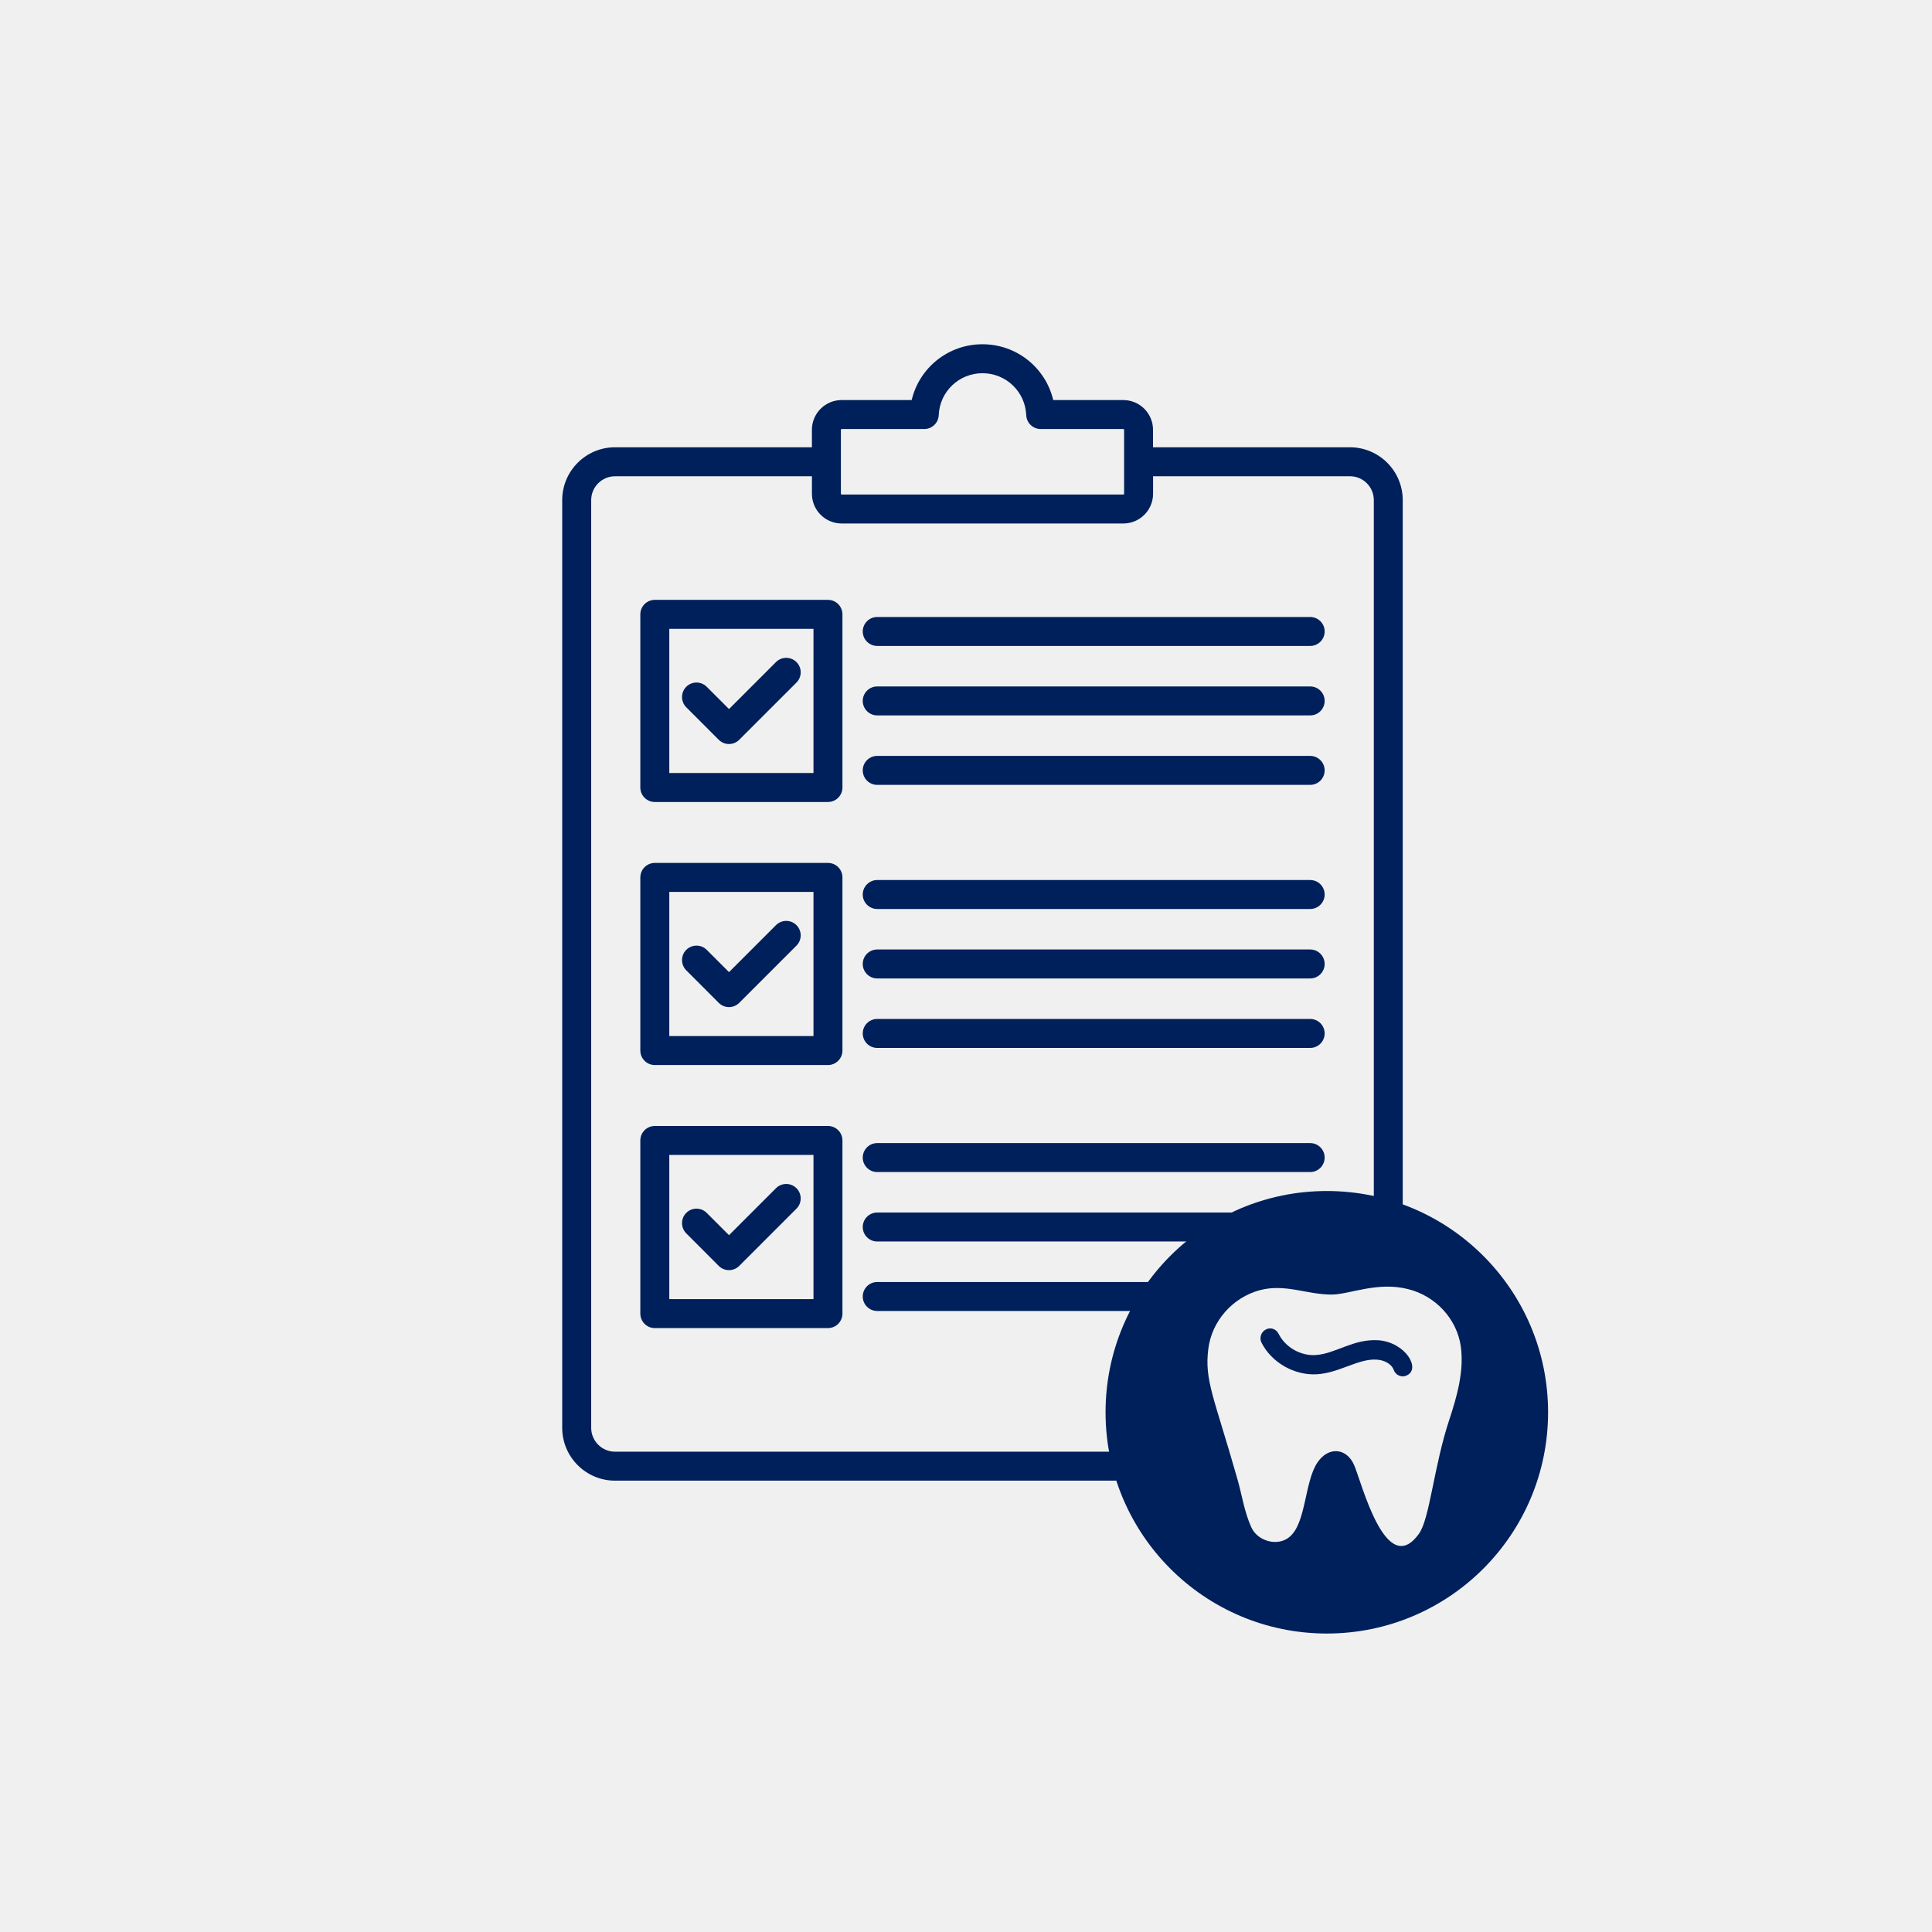 <?xml version="1.0" encoding="UTF-8"?> <svg xmlns="http://www.w3.org/2000/svg" xmlns:xlink="http://www.w3.org/1999/xlink" width="800" zoomAndPan="magnify" viewBox="0 0 600 600" height="800" preserveAspectRatio="xMidYMid meet" version="1.2"><defs><clipPath id="a770adabd9"><path d="M 174.598 106.691 L 435.699 106.691 L 435.699 460 L 174.598 460 Z M 174.598 106.691 "></path></clipPath><clipPath id="b659d3693e"><path d="M 343.34 369.879 L 480.77 369.879 L 480.77 507.309 L 343.34 507.309 Z M 343.34 369.879 "></path></clipPath><clipPath id="9c01df7b4d"><path d="M 412.055 369.879 C 374.105 369.879 343.34 400.645 343.34 438.594 C 343.34 476.543 374.105 507.309 412.055 507.309 C 450.004 507.309 480.77 476.543 480.77 438.594 C 480.77 400.645 450.004 369.879 412.055 369.879 Z M 412.055 369.879 "></path></clipPath><clipPath id="c546ec6c5f"><path d="M 352 373 L 481 373 L 481 504 L 352 504 Z M 352 373 "></path></clipPath><clipPath id="e12d92494c"><path d="M 352.004 414.051 L 438.594 373.211 L 480.918 462.949 L 394.332 503.789 Z M 352.004 414.051 "></path></clipPath><clipPath id="27ade0b9c5"><path d="M 535.48 309.402 L 274.926 432.293 L 440.516 783.371 L 701.066 660.48 Z M 535.48 309.402 "></path></clipPath><clipPath id="8d192b45ab"><path d="M 374 399 L 454 399 L 454 481 L 374 481 Z M 374 399 "></path></clipPath><clipPath id="f500489544"><path d="M 352.004 414.051 L 438.594 373.211 L 480.918 462.949 L 394.332 503.789 Z M 352.004 414.051 "></path></clipPath><clipPath id="9fa7b4a2d9"><path d="M 535.48 309.402 L 274.926 432.293 L 440.516 783.371 L 701.066 660.48 Z M 535.48 309.402 "></path></clipPath></defs><g id="f316aec61b"><rect x="0" width="600" y="0" height="600" style="fill:#ffffff;fill-opacity:1;stroke:none;"></rect><rect x="0" width="600" y="0" height="600" style="fill:#f0f0f0;fill-opacity:1;stroke:none;"></rect><g clip-rule="nonzero" clip-path="url(#a770adabd9)"><path style=" stroke:none;fill-rule:nonzero;fill:#00205b;fill-opacity:1;" d="M 419.227 138.906 L 358.082 138.906 L 358.082 133.473 C 358.082 128.383 353.945 124.242 348.848 124.242 L 327.09 124.242 C 324.73 114.242 315.777 106.91 305.109 106.91 C 294.441 106.91 285.492 114.242 283.129 124.242 L 261.375 124.242 C 256.281 124.242 252.145 128.383 252.145 133.473 L 252.145 138.906 L 191 138.906 C 181.953 138.906 174.598 146.27 174.598 155.309 L 174.598 443.426 C 174.598 452.477 181.961 459.832 191 459.832 L 419.227 459.832 C 428.273 459.832 435.629 452.469 435.629 443.426 L 435.629 155.316 C 435.637 146.27 428.273 138.906 419.227 138.906 Z M 261.141 133.473 C 261.141 133.352 261.262 133.238 261.375 133.238 L 287.035 133.238 C 289.449 133.238 291.43 131.336 291.531 128.93 C 291.832 121.629 297.801 115.906 305.117 115.906 C 312.434 115.906 318.402 121.629 318.703 128.93 C 318.801 131.336 320.785 133.238 323.199 133.238 L 348.859 133.238 C 348.98 133.238 349.102 133.359 349.102 133.473 L 349.102 153.348 C 349.102 153.465 348.98 153.578 348.859 153.578 L 261.383 153.578 C 261.262 153.578 261.148 153.457 261.148 153.348 L 261.148 133.473 Z M 426.641 443.426 C 426.641 447.512 423.32 450.836 419.234 450.836 L 191.008 450.836 C 186.922 450.836 183.602 447.512 183.602 443.426 L 183.602 155.316 C 183.602 151.23 186.922 147.91 191.008 147.91 L 252.152 147.91 L 252.152 153.348 C 252.152 158.438 256.289 162.574 261.383 162.574 L 348.859 162.574 C 353.953 162.574 358.098 158.438 358.098 153.348 L 358.098 147.902 L 419.242 147.902 C 423.328 147.902 426.648 151.223 426.648 155.309 L 426.648 443.426 Z M 257.129 186.293 L 203.355 186.293 C 200.875 186.293 198.859 188.312 198.859 190.793 L 198.859 244.566 C 198.859 247.047 200.875 249.066 203.355 249.066 L 257.129 249.066 C 259.613 249.066 261.629 247.047 261.629 244.566 L 261.629 190.793 C 261.629 188.305 259.613 186.293 257.129 186.293 Z M 252.633 240.07 L 207.855 240.07 L 207.855 195.289 L 252.633 195.289 Z M 213.125 219.648 C 211.371 217.895 211.371 215.043 213.125 213.281 C 214.879 211.527 217.727 211.527 219.48 213.281 L 226.402 220.203 L 240.988 205.613 C 242.742 203.859 245.594 203.859 247.348 205.613 C 249.102 207.367 249.102 210.215 247.348 211.977 L 229.57 229.746 C 228.695 230.621 227.539 231.066 226.395 231.066 C 225.238 231.066 224.094 230.621 223.215 229.746 Z M 411.383 196.109 C 411.383 198.59 409.367 200.605 406.887 200.605 L 272.43 200.605 C 269.949 200.605 267.934 198.59 267.934 196.109 C 267.934 193.625 269.949 191.609 272.43 191.609 L 406.887 191.609 C 409.367 191.609 411.383 193.625 411.383 196.109 Z M 411.383 217.676 C 411.383 220.156 409.367 222.176 406.887 222.176 L 272.43 222.176 C 269.949 222.176 267.934 220.156 267.934 217.676 C 267.934 215.195 269.949 213.18 272.43 213.18 L 406.887 213.18 C 409.367 213.18 411.383 215.195 411.383 217.676 Z M 411.383 239.25 C 411.383 241.734 409.367 243.75 406.887 243.75 L 272.43 243.75 C 269.949 243.75 267.934 241.734 267.934 239.25 C 267.934 236.77 269.949 234.754 272.43 234.754 L 406.887 234.754 C 409.367 234.754 411.383 236.77 411.383 239.25 Z M 257.129 267.988 L 203.355 267.988 C 200.875 267.988 198.859 270.004 198.859 272.484 L 198.859 326.258 C 198.859 328.742 200.875 330.758 203.355 330.758 L 257.129 330.758 C 259.613 330.758 261.629 328.742 261.629 326.258 L 261.629 272.484 C 261.629 269.996 259.613 267.988 257.129 267.988 Z M 252.633 321.762 L 207.855 321.762 L 207.855 276.984 L 252.633 276.984 Z M 213.125 301.34 C 211.371 299.586 211.371 296.738 213.125 294.984 C 214.879 293.23 217.727 293.23 219.48 294.984 L 226.402 301.902 L 240.988 287.312 C 242.742 285.559 245.594 285.559 247.348 287.312 C 249.102 289.066 249.102 291.918 247.348 293.672 L 229.57 311.445 C 228.695 312.324 227.539 312.766 226.395 312.766 C 225.246 312.766 224.094 312.324 223.215 311.445 Z M 411.383 277.801 C 411.383 280.281 409.367 282.297 406.887 282.297 L 272.43 282.297 C 269.949 282.297 267.934 280.281 267.934 277.801 C 267.934 275.32 269.949 273.301 272.43 273.301 L 406.887 273.301 C 409.367 273.301 411.383 275.32 411.383 277.801 Z M 411.383 299.367 C 411.383 301.852 409.367 303.867 406.887 303.867 L 272.43 303.867 C 269.949 303.867 267.934 301.852 267.934 299.367 C 267.934 296.887 269.949 294.871 272.43 294.871 L 406.887 294.871 C 409.367 294.871 411.383 296.887 411.383 299.367 Z M 411.383 320.945 C 411.383 323.426 409.367 325.441 406.887 325.441 L 272.43 325.441 C 269.949 325.441 267.934 323.426 267.934 320.945 C 267.934 318.465 269.949 316.445 272.43 316.445 L 406.887 316.445 C 409.367 316.445 411.383 318.465 411.383 320.945 Z M 257.129 349.68 L 203.355 349.68 C 200.875 349.68 198.859 351.695 198.859 354.18 L 198.859 407.953 C 198.859 410.434 200.875 412.449 203.355 412.449 L 257.129 412.449 C 259.613 412.449 261.629 410.434 261.629 407.953 L 261.629 354.18 C 261.629 351.688 259.613 349.68 257.129 349.68 Z M 252.633 403.453 L 207.855 403.453 L 207.855 358.676 L 252.633 358.676 Z M 213.125 383.031 C 211.371 381.277 211.371 378.43 213.125 376.676 C 214.879 374.922 217.727 374.922 219.48 376.676 L 226.402 383.594 L 240.988 369.008 C 242.742 367.254 245.594 367.254 247.348 369.008 C 249.102 370.762 249.102 373.609 247.348 375.363 L 229.57 393.137 C 228.695 394.016 227.539 394.457 226.395 394.457 C 225.246 394.457 224.094 394.016 223.215 393.137 Z M 411.383 359.492 C 411.383 361.973 409.367 363.992 406.887 363.992 L 272.43 363.992 C 269.949 363.992 267.934 361.973 267.934 359.492 C 267.934 357.012 269.949 354.996 272.43 354.996 L 406.887 354.996 C 409.367 354.996 411.383 357.012 411.383 359.492 Z M 411.383 381.062 C 411.383 383.543 409.367 385.559 406.887 385.559 L 272.43 385.559 C 269.949 385.559 267.934 383.543 267.934 381.062 C 267.934 378.578 269.949 376.562 272.43 376.562 L 406.887 376.562 C 409.367 376.562 411.383 378.578 411.383 381.062 Z M 411.383 402.637 C 411.383 405.117 409.367 407.137 406.887 407.137 L 272.43 407.137 C 269.949 407.137 267.934 405.117 267.934 402.637 C 267.934 400.156 269.949 398.141 272.43 398.141 L 406.887 398.141 C 409.367 398.141 411.383 400.156 411.383 402.637 Z M 411.383 402.637 "></path></g><g clip-rule="nonzero" clip-path="url(#b659d3693e)"><g clip-rule="nonzero" clip-path="url(#9c01df7b4d)"><path style=" stroke:none;fill-rule:nonzero;fill:#00205b;fill-opacity:1;" d="M 343.34 369.879 L 480.77 369.879 L 480.77 507.309 L 343.34 507.309 Z M 343.34 369.879 "></path></g></g><g clip-rule="nonzero" clip-path="url(#c546ec6c5f)"><g clip-rule="nonzero" clip-path="url(#e12d92494c)"><g clip-rule="nonzero" clip-path="url(#27ade0b9c5)"><path style=" stroke:none;fill-rule:nonzero;fill:#f0f0f0;fill-opacity:1;" d="M 324.812 409.125 C 359.066 392.969 408.234 369.777 446.25 351.848 C 450.465 349.859 455.512 351.672 457.496 355.887 L 471.996 386.625 C 473.578 384.754 513.141 366.883 513.703 366.633 C 515.977 365.559 518.684 366.488 519.727 368.707 L 571.777 479.062 C 572.824 481.277 571.82 483.957 569.543 485.027 L 481.324 526.637 L 493.078 551.559 C 510.273 543.246 514.637 540.535 520.66 541.27 C 524.191 541.598 527.652 543.402 530.941 546.633 C 535.754 551.363 537.27 556.965 541.395 564.668 C 544.574 570.617 548.535 578.023 544.793 584.711 C 541.867 590.109 535.371 591.766 530.828 593.91 L 516.328 600.855 L 533.711 637.711 C 554.707 630.434 586.32 626.934 609.176 627.18 C 611.691 627.223 617.938 627.41 618.527 630.227 C 618.75 630.809 620.203 633.863 620.891 635.316 C 627.664 633.539 635.055 636.953 638.258 643.746 C 641.922 651.52 638.859 661.105 630.508 664.262 C 618.801 677.395 598.395 663.84 603.77 647.637 C 594.621 648.578 583.078 650.535 572.629 653.285 C 579.859 655.836 587.117 658.508 594.309 661.391 C 596.043 662.09 596.016 663.586 597.918 667.188 C 603.742 667 609.484 670.328 612.215 676.121 C 615.832 683.785 612.848 693.293 604.57 696.547 C 593.238 709.551 571.875 696.504 577.812 679.785 C 568.703 678.953 558.855 675.043 539.977 673.812 C 538.75 673.754 537.844 674.062 537.02 674.793 C 530.77 680.469 524.156 683.426 517.66 683.535 C 516.465 683.73 515.617 684.262 514.84 685.328 C 503.469 701.168 499.684 711.938 495.348 718.602 C 510.301 720.895 513.465 742.195 499.227 747.746 C 487.68 760.914 465.871 747.398 472.898 730.293 C 469.801 723.195 468.625 722.523 469.227 720.645 C 472.113 711.691 474.91 703.559 477.707 695.988 C 468.109 702.953 462.555 708.031 454.645 715.344 C 467.551 720.266 468.223 738.77 455.516 743.707 C 447.773 752.582 434.242 749.602 429.453 739.449 C 426.566 733.332 427.66 726.684 431.746 721.938 C 430.688 719.691 429.789 717.77 429.719 717.574 C 429.145 716.879 428.926 715.949 429.121 715.066 C 430.973 706.77 468.004 668.621 490.332 655.289 L 480.012 633.41 C 463.461 652.164 435.242 658.086 414.129 648.602 C 386.758 636.262 376.793 605.59 366.855 580.629 C 366.703 580.699 353.133 586.906 352.98 586.977 C 350.73 588.035 348.055 587.094 347.008 584.879 L 294.957 474.523 C 293.914 472.305 294.891 469.641 297.137 468.582 C 333.758 451.379 333.215 451.164 335.68 451.973 L 320.773 420.375 C 318.785 416.16 320.598 411.113 324.812 409.125 Z M 448.766 357.188 L 332.578 411.988 C 331.328 412.578 330.77 414.129 331.359 415.379 L 378.027 514.328 C 378.617 515.578 380.172 516.137 381.418 515.547 L 497.609 460.742 C 498.859 460.156 499.418 458.602 498.828 457.352 C 489.348 437.254 484.613 427.301 452.16 358.406 C 451.566 357.152 450.016 356.598 448.766 357.188 Z M 449.531 541.633 C 456.883 557.219 494.75 637.504 502.027 652.934 C 511.953 651.137 520.738 647.332 528.52 640.535 C 528.176 639.809 475.344 527.793 475.984 529.156 Z M 436.098 620.207 C 439.25 627.484 441.254 630.434 449.48 626.406 L 471.684 615.75 L 467.52 606.926 C 433.754 621.781 435.789 618.738 425.844 597.043 C 426.84 603.977 432.367 611.594 436.098 620.207 Z M 461.141 593.398 L 436.168 605.176 L 436.281 605.41 C 438.516 609.953 438.957 611.82 447.09 608.844 C 453.105 606.648 459.09 604.18 465 601.582 Z M 503.41 573.461 L 507.219 581.539 C 512.141 579.047 517.059 576.398 521.883 573.57 C 529.43 569.238 528.105 567.465 526.039 562.992 L 525.961 562.824 Z M 531.324 587.277 C 534.711 585.883 538.219 584.457 539.621 581.859 C 542.348 576.988 537.203 569.828 534.266 563.738 C 531.922 558.723 530.086 554.293 527.086 551.172 C 529.219 555.641 530.391 558.305 531.398 560.516 C 533.406 564.863 535.305 568.973 531 573.98 C 529.148 576.121 526.926 577.48 524.84 578.676 C 519.891 581.582 514.816 584.309 509.738 586.883 L 513.812 595.516 C 529.82 587.922 527.145 588.996 531.324 587.277 Z M 624.883 663.355 C 631.871 659.02 631.797 648.555 624.887 643.66 C 625.848 645.684 625.055 647.289 623.648 647.953 C 620.52 649.879 615.766 652.781 612.098 653.176 C 609.93 653.418 609.559 650.977 609.016 650.195 C 608.727 649.621 608.461 649.039 608.188 648.461 C 604.188 658.793 615.336 669.246 624.883 663.355 Z M 607.258 642.961 C 608.473 643.012 609.367 642.645 610.695 643.734 C 611.316 644.379 611.336 644.906 612.98 648.23 L 613.094 648.461 C 614.621 647.988 616.254 647.125 617.848 646.277 C 616.766 644.098 613.293 636.707 612.926 635.902 C 608.48 634.57 570.785 636.793 544.246 644.199 C 553.027 646.711 559.285 648.684 565.395 650.738 C 581.699 645.832 601.883 643.051 607.258 642.961 Z M 598.984 695.66 C 603.75 692.629 605.707 685.957 602.43 680.078 C 602.234 680.375 601.988 680.645 601.688 680.863 C 599.453 682.285 599.68 682.586 598.402 682.863 L 597.867 683.234 C 592.602 686.875 592.656 688.141 589.984 688.727 C 589.105 688.918 588.203 688.559 587.691 687.824 C 585.855 685.172 584.316 681.43 583.895 680.465 C 583.43 680.383 582.961 680.352 582.496 680.293 C 577.512 690.926 589.391 701.668 598.984 695.66 Z M 511.262 682.711 C 516.371 675.879 521.352 683.023 534.047 671.516 C 535.738 669.969 537.816 669.266 540.234 669.395 C 559.852 670.68 569.625 674.66 579.227 675.496 C 589.727 676.648 585.723 675.398 590.289 683.605 C 591.801 682.242 591.176 682.52 594.59 680.141 L 589.062 668.426 C 554.398 654.582 530.844 649.559 528.488 648.086 C 520.742 653.801 512.566 656.992 503.059 658.711 C 502.719 659.27 502.203 659.789 501.598 659.969 C 501.59 659.973 501.578 659.98 501.57 659.984 C 499.246 664.449 487.066 693.211 478.07 721.113 L 483.844 733.355 C 486.516 732.699 485.957 732.578 488.594 732.285 C 488.957 732.246 489.312 732.207 489.641 732.152 C 486.176 722.949 484.195 727.145 491.551 716.332 C 495.863 709.672 499.633 698.934 511.262 682.711 Z M 492.434 747.555 C 501.289 743.379 500.652 730.371 491.82 726.18 C 492.859 728.336 493.902 730.551 494.52 732.859 C 494.75 733.715 494.445 734.621 493.754 735.172 C 491.68 736.816 489.16 736.531 487.645 736.887 L 483.336 738.094 C 482.465 738.695 483.285 738.254 479.82 739.266 C 478.441 739.641 476.988 738.969 476.379 737.676 L 476.02 736.914 C 476.371 745.629 485.242 750.949 492.434 747.555 Z M 480.469 688.684 C 483.023 682.098 485.781 675.383 489.488 666.973 C 475.449 676.613 444.258 705.047 437.566 716.676 C 438.102 717.777 441.395 724.754 442.617 727.465 C 444.035 726.883 446.152 726.047 447.711 725 C 445.863 720.871 445.453 720.719 445.477 719.629 L 445.484 719.629 C 445.535 717.473 451.641 712.047 453.332 710.535 C 462.098 702.707 467.801 697.16 480.469 688.684 Z M 448.75 743.504 C 455.273 740.426 457.012 731.844 452.594 725.863 C 452.316 728.754 444.578 731.328 441.777 732.648 C 441.371 732.84 440.941 732.859 440.527 732.797 L 440.148 732.977 C 438.668 733.676 436.891 733.035 436.207 731.535 C 436.203 731.531 435.152 729.234 433.875 726.48 C 428.105 736.422 438.773 748.211 448.75 743.504 Z M 416.551 643.215 C 436.484 652.18 463.414 644.957 477.242 627.535 L 474.199 621.082 C 442.191 636.473 453.191 631.203 450.816 632.324 C 440.734 637.078 435.039 632.605 430.684 622.551 C 426.355 612.57 417.836 601.402 420.18 591.844 C 422.594 582.336 431.07 581.027 438.48 577.531 L 450.895 571.676 L 439.059 546.574 L 372.207 578.105 C 381.496 601.406 390.984 631.691 416.551 643.215 Z M 333.688 458.066 C 332.309 458.715 305.801 471.219 306.348 470.961 L 357.152 578.676 C 398.949 558.965 520.789 501.496 565.816 480.262 L 515.012 372.543 C 484.281 387.039 485.961 385.129 474.543 392.027 L 479.75 403.066 C 487.133 400.18 491.02 398.086 495.918 395.773 C 498.164 394.715 500.832 395.633 501.863 397.82 L 536.238 470.703 C 537.285 472.918 536.309 475.586 534.062 476.645 L 370.613 553.738 C 368.328 554.812 365.656 553.785 364.641 551.641 L 330.266 478.758 C 329.234 476.566 330.223 473.926 332.469 472.867 L 339.883 469.371 Z M 336.254 477.609 L 369.281 547.641 L 524.852 474.266 L 491.84 404.277 C 490.273 405.008 486.559 406.75 482.289 408.449 L 504.168 454.832 C 506.152 459.047 504.344 464.094 500.129 466.082 C 462.082 484.027 412.938 507.207 378.691 523.359 C 374.477 525.348 369.43 523.535 367.445 519.32 L 345.422 472.629 C 344.105 474.395 343.312 474.062 336.254 477.609 Z M 336.254 477.609 "></path></g></g></g><g clip-rule="nonzero" clip-path="url(#8d192b45ab)"><g clip-rule="nonzero" clip-path="url(#f500489544)"><g clip-rule="nonzero" clip-path="url(#9fa7b4a2d9)"><path style=" stroke:none;fill-rule:nonzero;fill:#f0f0f0;fill-opacity:1;" d="M 450.129 440.793 C 445.297 455.254 444.016 471.777 440.652 476.332 C 430.402 490.617 422.859 460.332 420.547 455.012 C 418.16 449.527 412.445 449.184 409.094 454.266 C 405.141 460.246 405.641 472.719 400.652 477.152 C 396.941 480.488 390.59 478.66 388.629 474.363 C 386.465 469.633 385.73 464.426 384.344 459.527 C 377.027 433.809 374.023 428.777 375.246 418.941 C 376.332 410.168 382.887 402.91 391.281 400.668 C 399.219 398.578 405.902 402.102 413.742 402.039 C 419.219 401.934 427.938 397.922 437.34 400.359 C 445.793 402.453 452.449 409.559 453.672 418.172 C 454.699 425.816 452.516 433.523 450.129 440.793 Z M 428.098 416.223 C 420.234 415.723 414.789 420.449 408.523 420.828 C 403.891 421.094 399.191 418.418 397.094 414.254 C 396.383 412.738 394.551 412.082 393.09 412.906 C 391.652 413.648 391.051 415.453 391.738 416.91 C 394.887 423.16 401.934 427.172 408.895 426.797 C 415.914 426.418 421.973 421.793 427.637 422.254 C 429.668 422.355 432.102 423.453 432.832 425.422 C 433.387 427.012 435.078 427.801 436.613 427.273 L 436.938 427.121 C 441.289 425.066 436.559 416.926 428.098 416.223 Z M 428.098 416.223 "></path></g></g></g></g></svg> 